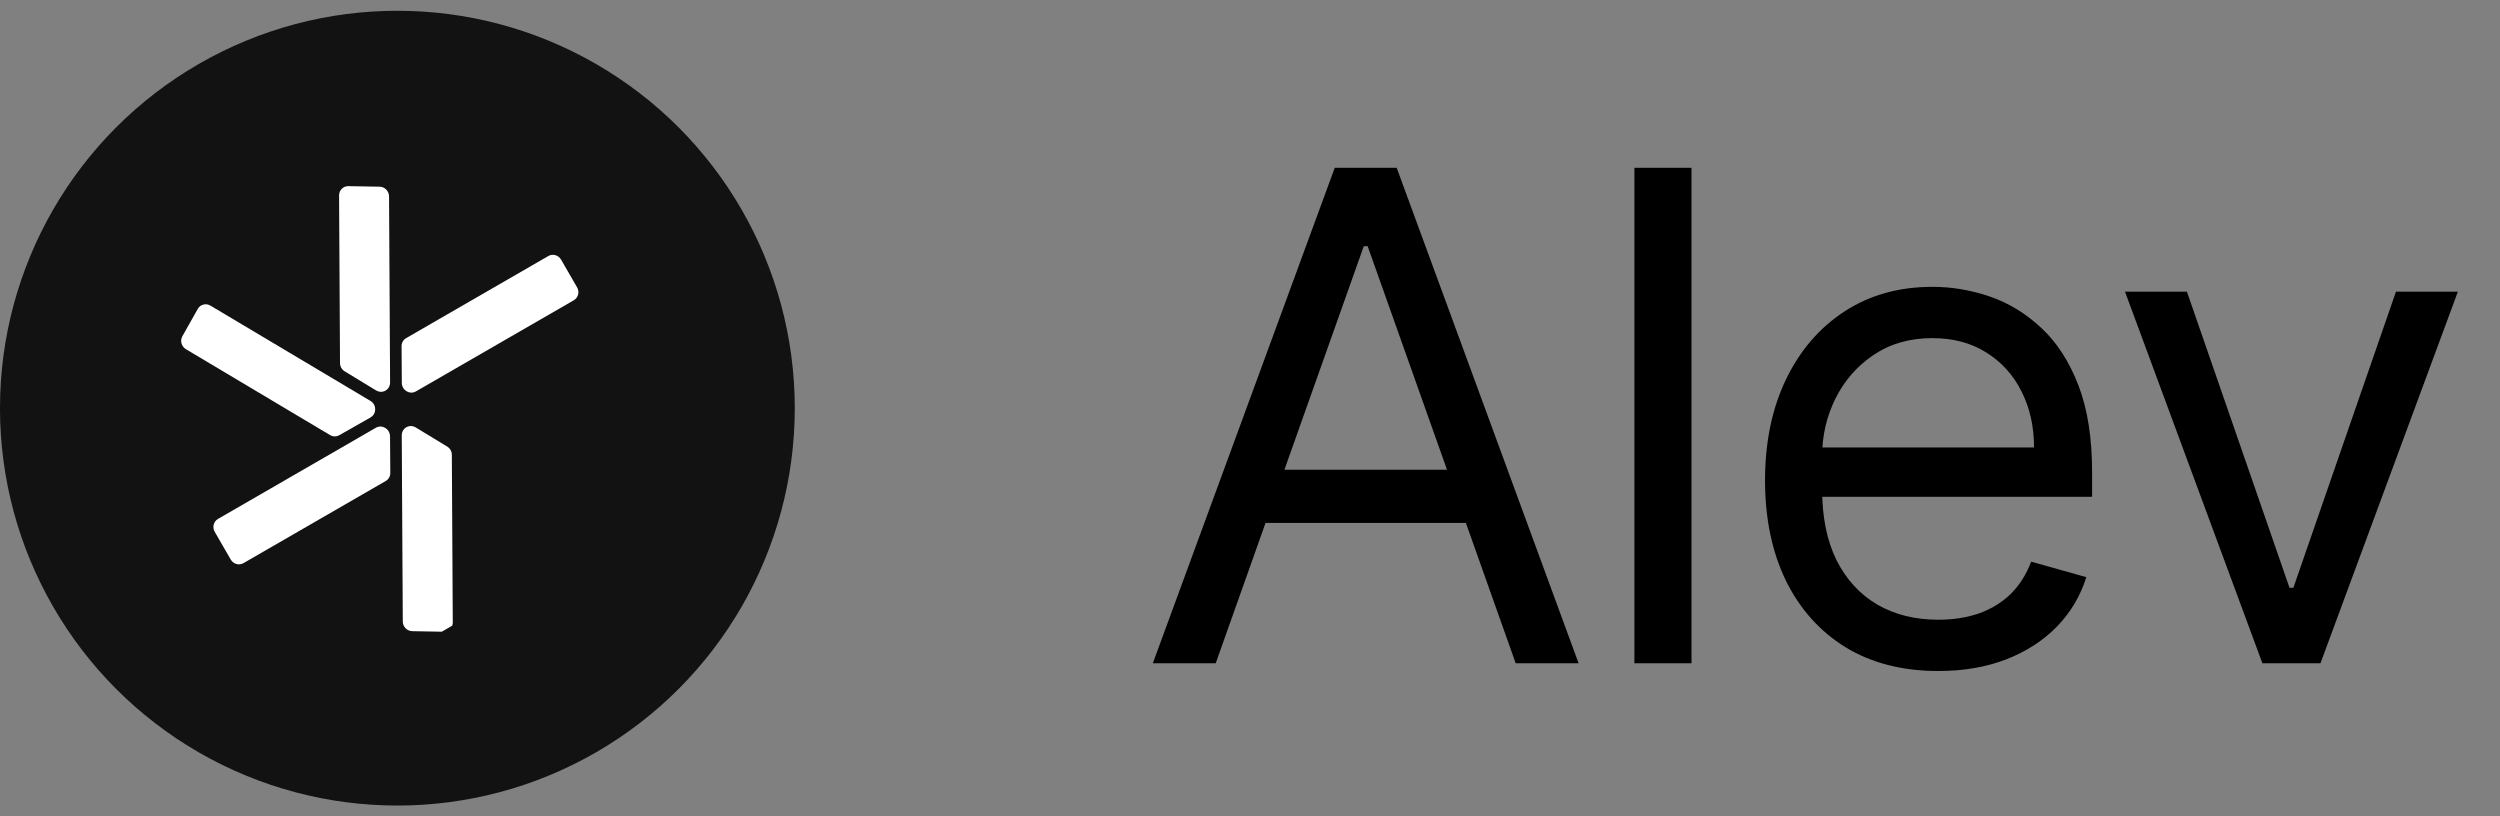 <svg width="147" height="48" viewBox="0 0 147 48" fill="none" xmlns="http://www.w3.org/2000/svg">
<rect x="0" y="0" width="147" height="48" fill="#808080" stroke="none"/>
<circle cx="23.366" cy="24" r="23.367" fill="#121212"/>
<g clip-path="url(#clip0_59_312)">
<path fill-rule="evenodd" clip-rule="evenodd" d="M23.627 22.52L23.612 20.355C23.611 20.158 23.712 19.979 23.882 19.881L32.241 15.055C32.502 14.904 32.837 14.999 32.992 15.267L33.933 16.897C34.088 17.166 34.002 17.503 33.742 17.654L24.456 23.014C24.092 23.225 23.631 22.948 23.627 22.52Z" fill="white"/>
<path fill-rule="evenodd" clip-rule="evenodd" d="M22.934 25.645L22.95 27.81C22.951 28.007 22.849 28.186 22.679 28.284L14.317 33.112C14.056 33.263 13.721 33.168 13.567 32.9L12.625 31.27C12.471 31.002 12.556 30.664 12.817 30.513L22.102 25.152C22.466 24.942 22.927 25.219 22.931 25.646L22.934 25.645Z" fill="white"/>
<path fill-rule="evenodd" clip-rule="evenodd" d="M21.794 24.542L19.95 25.589C19.784 25.685 19.573 25.682 19.405 25.581L10.933 20.533C10.67 20.375 10.574 20.034 10.723 19.772L11.629 18.164C11.778 17.901 12.112 17.812 12.374 17.97L21.784 23.575C22.152 23.793 22.156 24.329 21.792 24.539L21.794 24.542Z" fill="white"/>
<path fill-rule="evenodd" clip-rule="evenodd" d="M22.119 22.96L20.267 21.834C20.1 21.732 19.994 21.548 19.993 21.351L19.938 11.491C19.937 11.185 20.181 10.941 20.48 10.945L22.324 10.978C22.625 10.985 22.872 11.238 22.876 11.542L22.937 22.492C22.938 22.922 22.484 23.18 22.117 22.957L22.119 22.96Z" fill="white"/>
<path fill-rule="evenodd" clip-rule="evenodd" d="M24.441 25.131L26.293 26.257C26.46 26.358 26.567 26.542 26.568 26.74L26.623 36.6C26.623 36.906 26.379 37.15 26.08 37.146L24.236 37.113C23.935 37.106 23.688 36.852 23.684 36.549L23.623 25.599C23.622 25.169 24.076 24.911 24.443 25.134L24.441 25.131Z" fill="white"/>
</g>
<path d="M71.484 39H67.786L78.483 9.867H82.125L92.822 39H89.123L80.418 14.476H80.19L71.484 39ZM72.85 27.62H87.758V30.75H72.85V27.62ZM99.46 9.867V39H96.103V9.867H99.46ZM113.969 39.455C111.864 39.455 110.048 38.99 108.521 38.061C107.003 37.122 105.832 35.814 105.007 34.135C104.192 32.447 103.784 30.484 103.784 28.246C103.784 26.008 104.192 24.035 105.007 22.328C105.832 20.612 106.98 19.275 108.45 18.317C109.929 17.35 111.655 16.866 113.627 16.866C114.765 16.866 115.889 17.056 116.999 17.435C118.108 17.814 119.118 18.431 120.029 19.284C120.939 20.128 121.665 21.247 122.205 22.641C122.746 24.035 123.016 25.752 123.016 27.791V29.213H106.174V26.311H119.602C119.602 25.078 119.355 23.978 118.862 23.011C118.379 22.044 117.686 21.28 116.785 20.721C115.894 20.161 114.841 19.882 113.627 19.882C112.29 19.882 111.133 20.213 110.157 20.877C109.189 21.532 108.445 22.385 107.923 23.438C107.402 24.491 107.141 25.619 107.141 26.823V28.758C107.141 30.408 107.425 31.807 107.994 32.954C108.573 34.092 109.374 34.96 110.398 35.558C111.423 36.145 112.613 36.44 113.969 36.44C114.851 36.44 115.647 36.316 116.359 36.07C117.079 35.814 117.701 35.434 118.222 34.932C118.744 34.42 119.147 33.784 119.431 33.026L122.675 33.936C122.333 35.036 121.759 36.003 120.953 36.838C120.147 37.663 119.152 38.308 117.966 38.772C116.781 39.228 115.448 39.455 113.969 39.455ZM144.523 17.15L136.443 39H133.029L124.95 17.15H128.591L134.623 34.562H134.85L140.882 17.15H144.523Z" fill="black"/>
<defs>
<clipPath id="clip0_59_312">
<rect width="26.256" height="26.256" fill="white" transform="translate(27.851 5.744) rotate(60)"/>
</clipPath>
</defs>
</svg>
